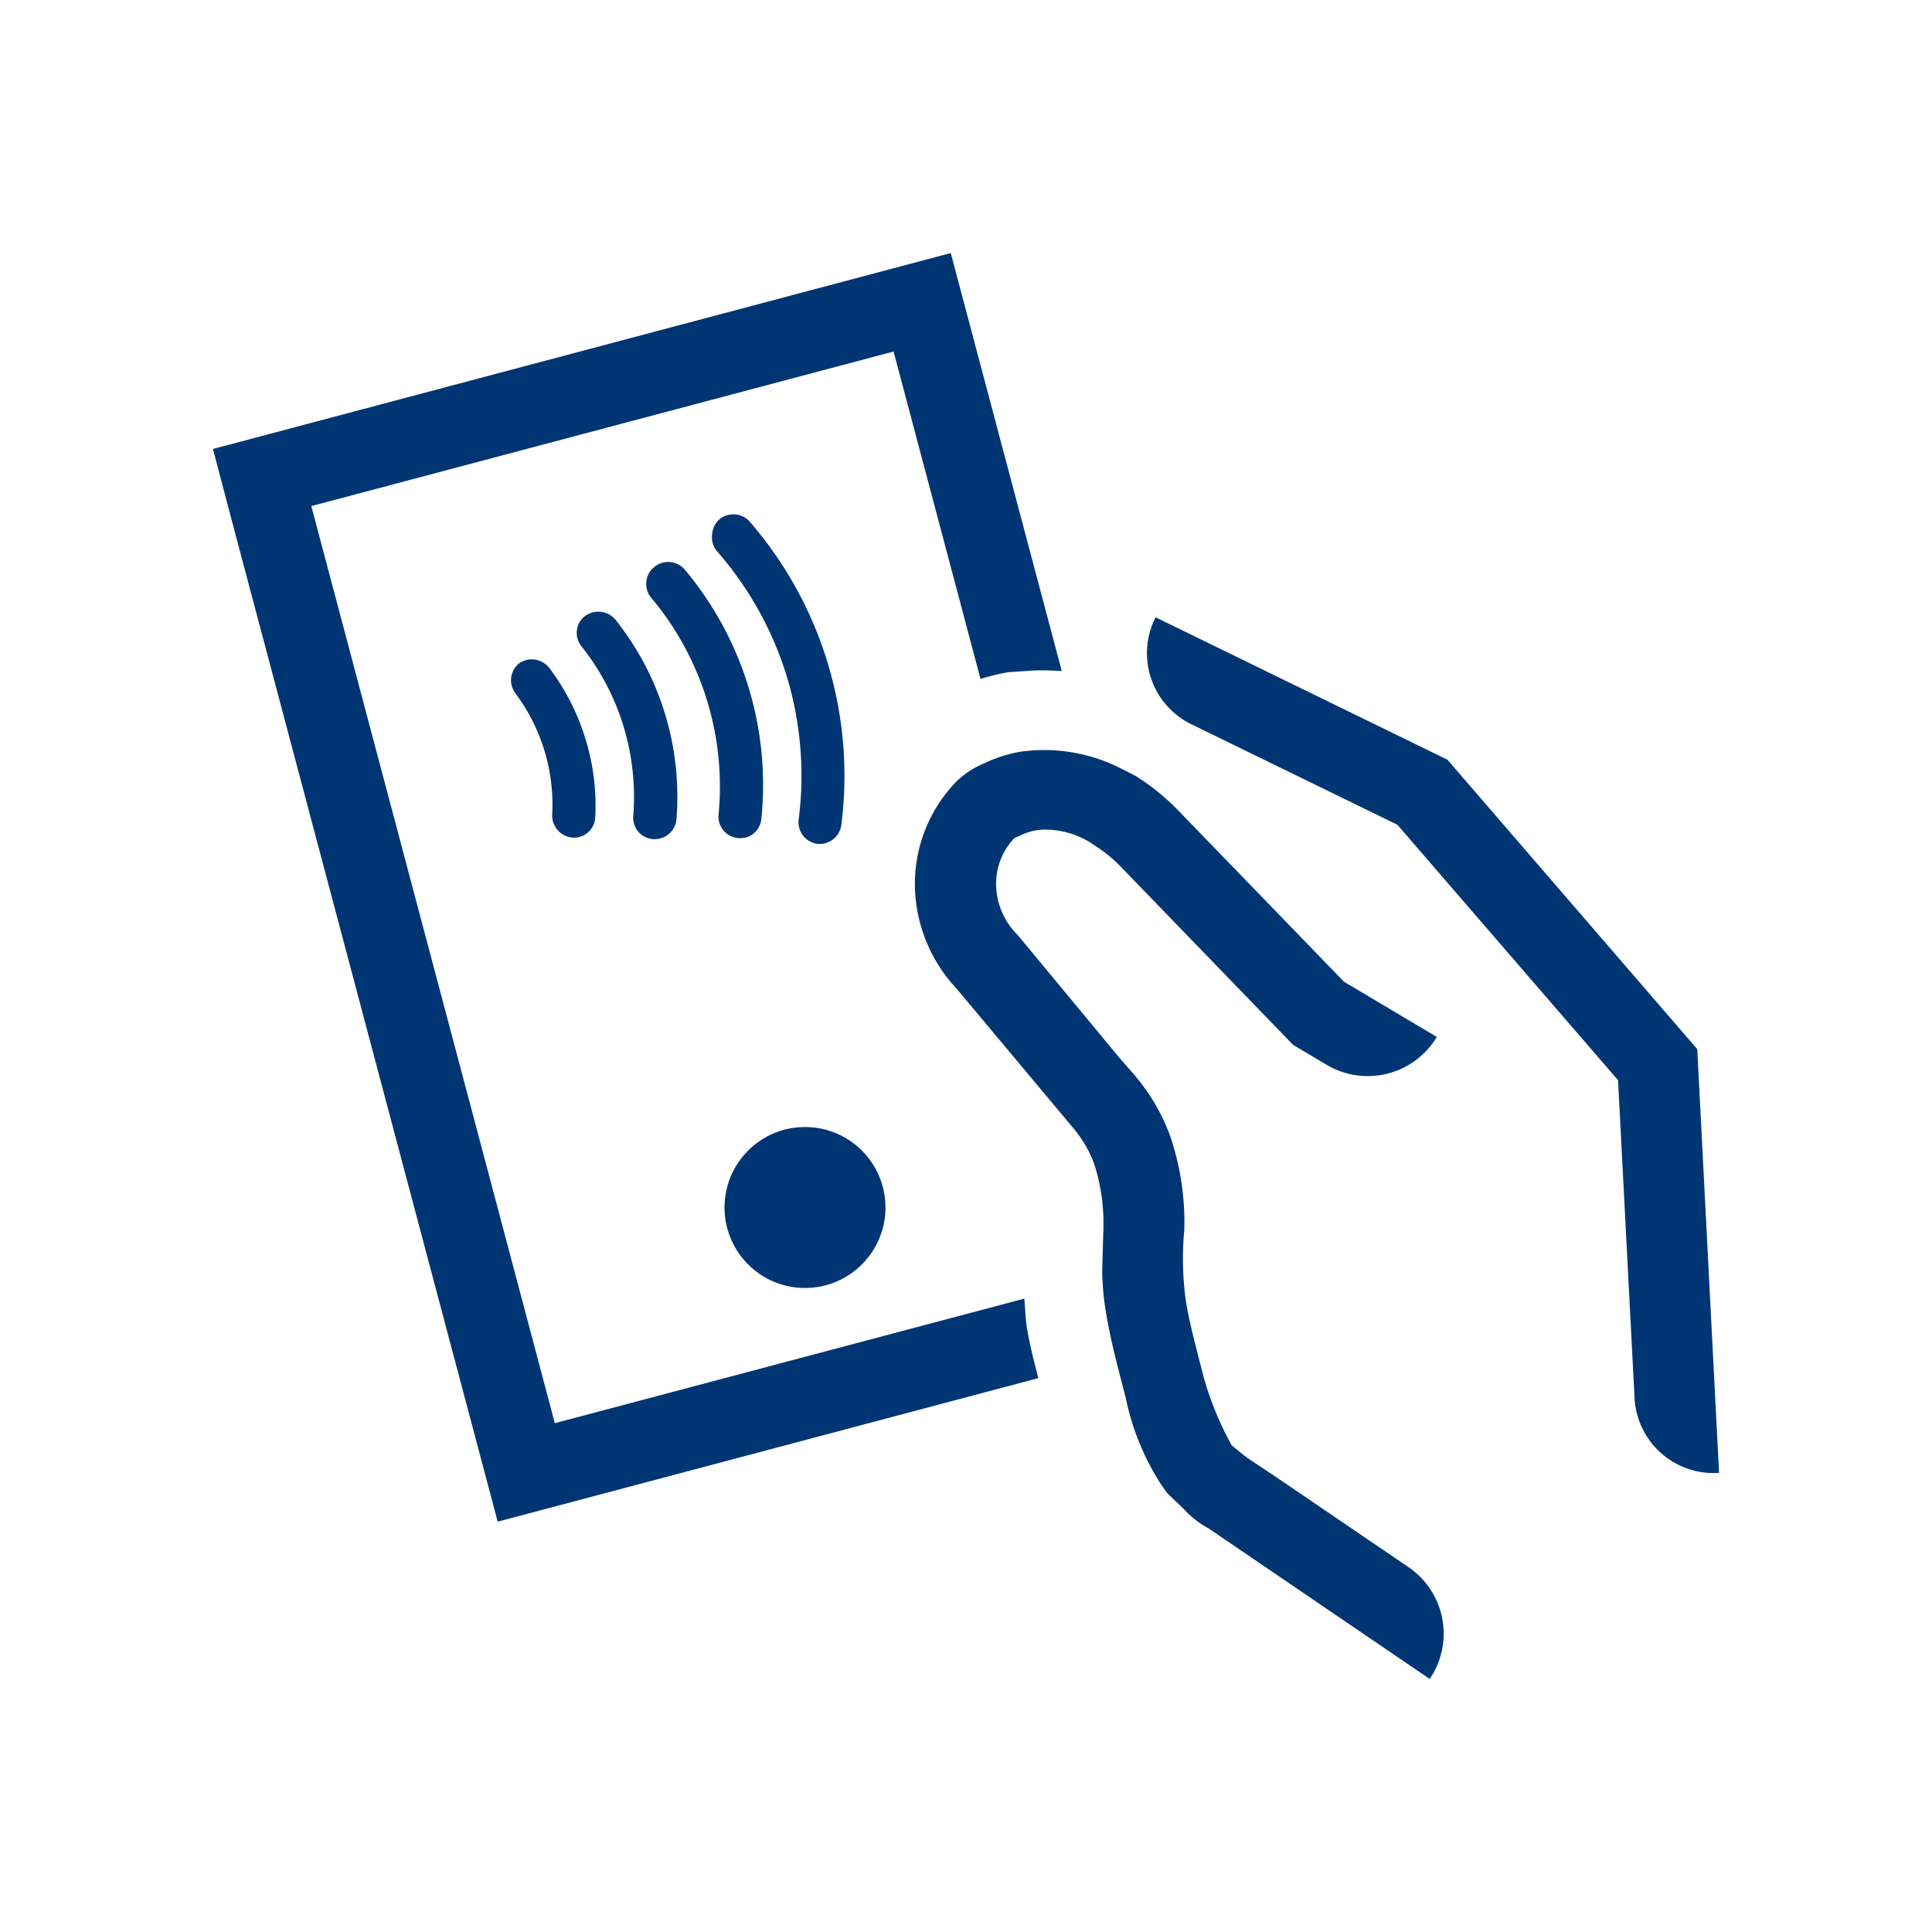 <svg xmlns="http://www.w3.org/2000/svg" width="96" height="96" viewBox="0 0 96 96">
  <g id="pko_icon_nfc_96" transform="translate(-1452 -774)">
    <rect id="pole" width="96" height="96" transform="translate(1452 774)" fill="#003574" opacity="0"/>
    <g id="ikona" transform="translate(1452 774)">
      <circle id="Ellipse_7" data-name="Ellipse 7" cx="3.999" cy="3.999" r="3.999" transform="translate(36.001 56.001)" fill="#003574"/>
      <path id="Path_872" data-name="Path 872" d="M30.859,15.323" fill="#003574"/>
      <g id="Group_1314" data-name="Group 1314">
        <path id="Path_873" data-name="Path 873" d="M81.224,69.537a3.933,3.933,0,0,0,4.195,3.648L84.336,52.132,71.921,37.749l-14.5-7.076a3.928,3.928,0,0,0,1.713,5.284h0l10.3,5.024L80.4,53.675Z" fill="#003574"/>
        <path id="Path_874" data-name="Path 874" d="M51.052,66.128c-.1-.522-.107-1.067-.154-1.6L27.569,70.717l-12.1-45.57,28.932-7.68,4.32,16.269a11.841,11.841,0,0,1,1.362-.333l1.275-.087c.491-.015.947,0,1.4.028l-5.515-20.77L10.581,22.309,11.6,26.177,24.73,75.611l26.861-7.132C51.4,67.711,51.2,66.966,51.052,66.128Z" fill="#003574"/>
        <path id="Path_875" data-name="Path 875" d="M61.94,72.416l1.49.992L70,77.879a4,4,0,0,1,1.042,5.547L60.059,75.948A4.793,4.793,0,0,1,58.78,74.94c-1.111-1.059-.675-.625-1.094-1.188a12.62,12.62,0,0,1-1.751-4.3c-.333-1.3-.689-2.585-.945-4.031a13.743,13.743,0,0,1-.223-2.308l.059-2.008a9.631,9.631,0,0,0-.445-3.234,5.653,5.653,0,0,0-.668-1.312,7.26,7.26,0,0,0-.462-.6L47.51,49.1a7.644,7.644,0,0,1-2.039-4.781,7.3,7.3,0,0,1,1.692-5.085,4.241,4.241,0,0,1,1.7-1.286,6.958,6.958,0,0,1,1.925-.61c.009,0,.016,0,.025,0a8.4,8.4,0,0,1,4.854.83l.593.3s.176.091.256.145q.2.129.4.266.264.186.517.385a11.535,11.535,0,0,1,.973.863l8.376,8.654,1.211.72,3.4,2.025a4,4,0,0,1-5.466,1.388l-1.672-.994L55.6,42.974a7.287,7.287,0,0,0-1.211-.968,4.289,4.289,0,0,0-2.559-.782,2.8,2.8,0,0,0-1.121.285c-.358.179-.2.012-.465.312a3.315,3.315,0,0,0-.743,2.29,3.6,3.6,0,0,0,1.073,2.356l5.064,6.111.655.746a11.315,11.315,0,0,1,.752.977,9.8,9.8,0,0,1,1.126,2.223,13.325,13.325,0,0,1,.676,4.6,15.14,15.14,0,0,0,.093,3.616c.2,1.166.551,2.431.876,3.711a15.875,15.875,0,0,0,1.389,3.372" fill="#003574"/>
      </g>
      <g id="Group_1315" data-name="Group 1315">
        <path id="Path_876" data-name="Path 876" d="M32.483,28.2a1.006,1.006,0,0,0-.365.726,1.037,1.037,0,0,0,.252.787,14.6,14.6,0,0,1,3.335,10.765,1.069,1.069,0,0,0,.948,1.164,1.171,1.171,0,0,0,.441-.034,1.067,1.067,0,0,0,.737-.913,16.66,16.66,0,0,0-3.779-12.361,1.082,1.082,0,0,0-1.521-.175C32.514,28.176,32.5,28.19,32.483,28.2Z" fill="#003574"/>
        <path id="Path_877" data-name="Path 877" d="M39.1,33.626a17.1,17.1,0,0,1,.585,7.1,1.083,1.083,0,0,0,.929,1.205,1.1,1.1,0,0,0,.442-.048,1.081,1.081,0,0,0,.75-.9,19.3,19.3,0,0,0-4.592-15.108,1.1,1.1,0,0,0-1.443-.09,1.066,1.066,0,0,0-.38.725,1.082,1.082,0,0,0,.228.871A17.046,17.046,0,0,1,39.1,33.626Z" fill="#003574"/>
        <path id="Path_878" data-name="Path 878" d="M29.075,30.608a1.013,1.013,0,0,0-.408.721,1.041,1.041,0,0,0,.224.783,12.015,12.015,0,0,1,2.576,8.418,1.077,1.077,0,0,0,.238.785,1.091,1.091,0,0,0,.71.378,1.051,1.051,0,0,0,.442-.047,1.071,1.071,0,0,0,.754-.926,14.09,14.09,0,0,0-3.056-9.96A1.111,1.111,0,0,0,29.075,30.608Z" fill="#003574"/>
        <path id="Path_879" data-name="Path 879" d="M25.806,32.956a1.068,1.068,0,0,0-.189,1.5l0,.006a9.225,9.225,0,0,1,1.82,6.041,1.1,1.1,0,0,0,1.07,1.12,1.241,1.241,0,0,0,.326-.047,1.056,1.056,0,0,0,.744-.971,11.207,11.207,0,0,0-.484-3.885,11.375,11.375,0,0,0-1.768-3.489A1.1,1.1,0,0,0,25.806,32.956Z" fill="#003574"/>
      </g>
      <path id="Path_763" data-name="Path 763" d="M7.715-428.169" transform="translate(23.146 432)" fill="#003574"/>
    </g>
  </g>
</svg>
